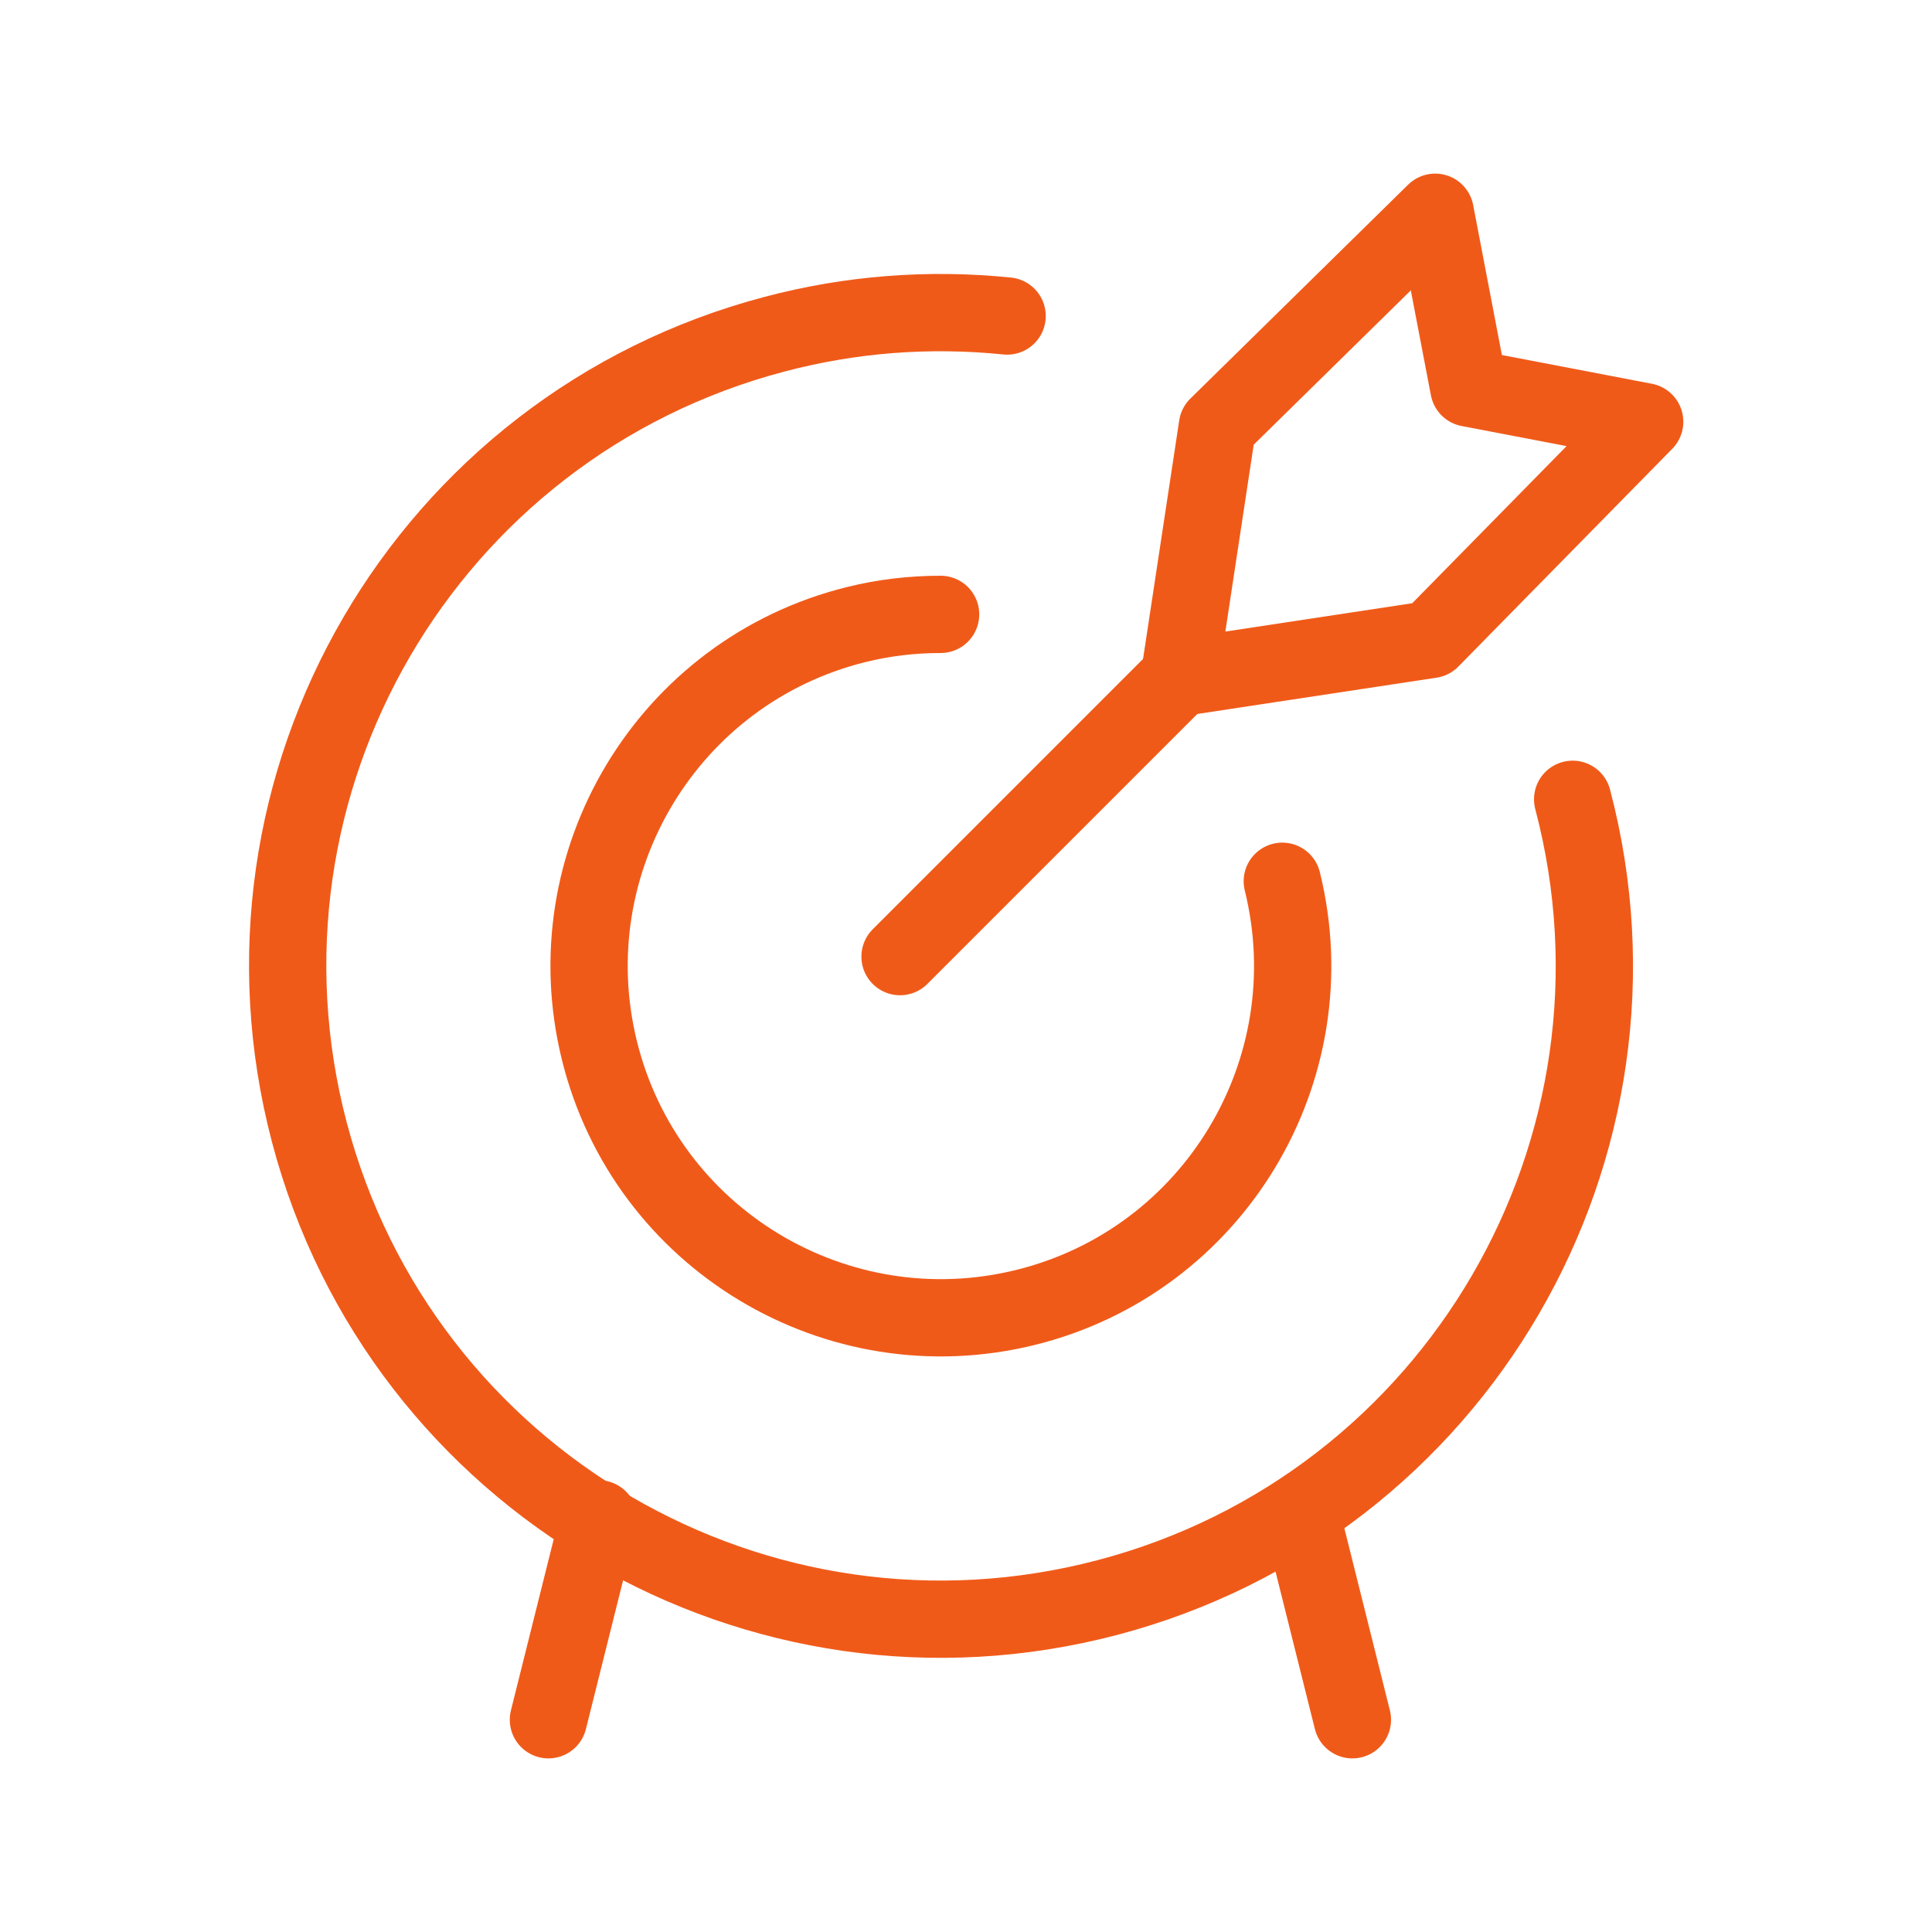 <?xml version="1.0" encoding="UTF-8"?>
<svg id="Layer_1" data-name="Layer 1" xmlns="http://www.w3.org/2000/svg" viewBox="0 0 70 70">
  <defs>
    <style>
      .cls-1 {
        fill: none;
        stroke: #f05a19;
        stroke-linecap: round;
        stroke-linejoin: round;
        stroke-width: 2.8px;
      }
    </style>
  </defs>
  <path class="cls-1" d="M32.61,34.66l10.12-10.12"/>
  <path class="cls-1" d="M42.73,24.54l1.38-9.1,7.89-7.75,1.22,6.37,6.37,1.22-7.75,7.89s-9.1,1.38-9.1,1.38Z"/>
  <path class="cls-1" d="M56.98,28.96c3.33,12.64-4.21,25.59-16.85,28.92-12.64,3.33-25.59-4.21-28.92-16.85-3.33-12.64,4.21-25.59,16.85-28.92,2.75-.73,5.6-.95,8.43-.66"/>
  <path class="cls-1" d="M46.46,31.93c1.69,6.83-2.47,13.75-9.3,15.44-6.83,1.69-13.75-2.47-15.44-9.3-1.69-6.83,2.47-13.75,9.3-15.44,1-.25,2.03-.37,3.06-.37"/>
  <path class="cls-1" d="M21.69,55.03l-1.82,7.28"/>
  <path class="cls-1" d="M47.18,55.03l1.82,7.28"/>
</svg>